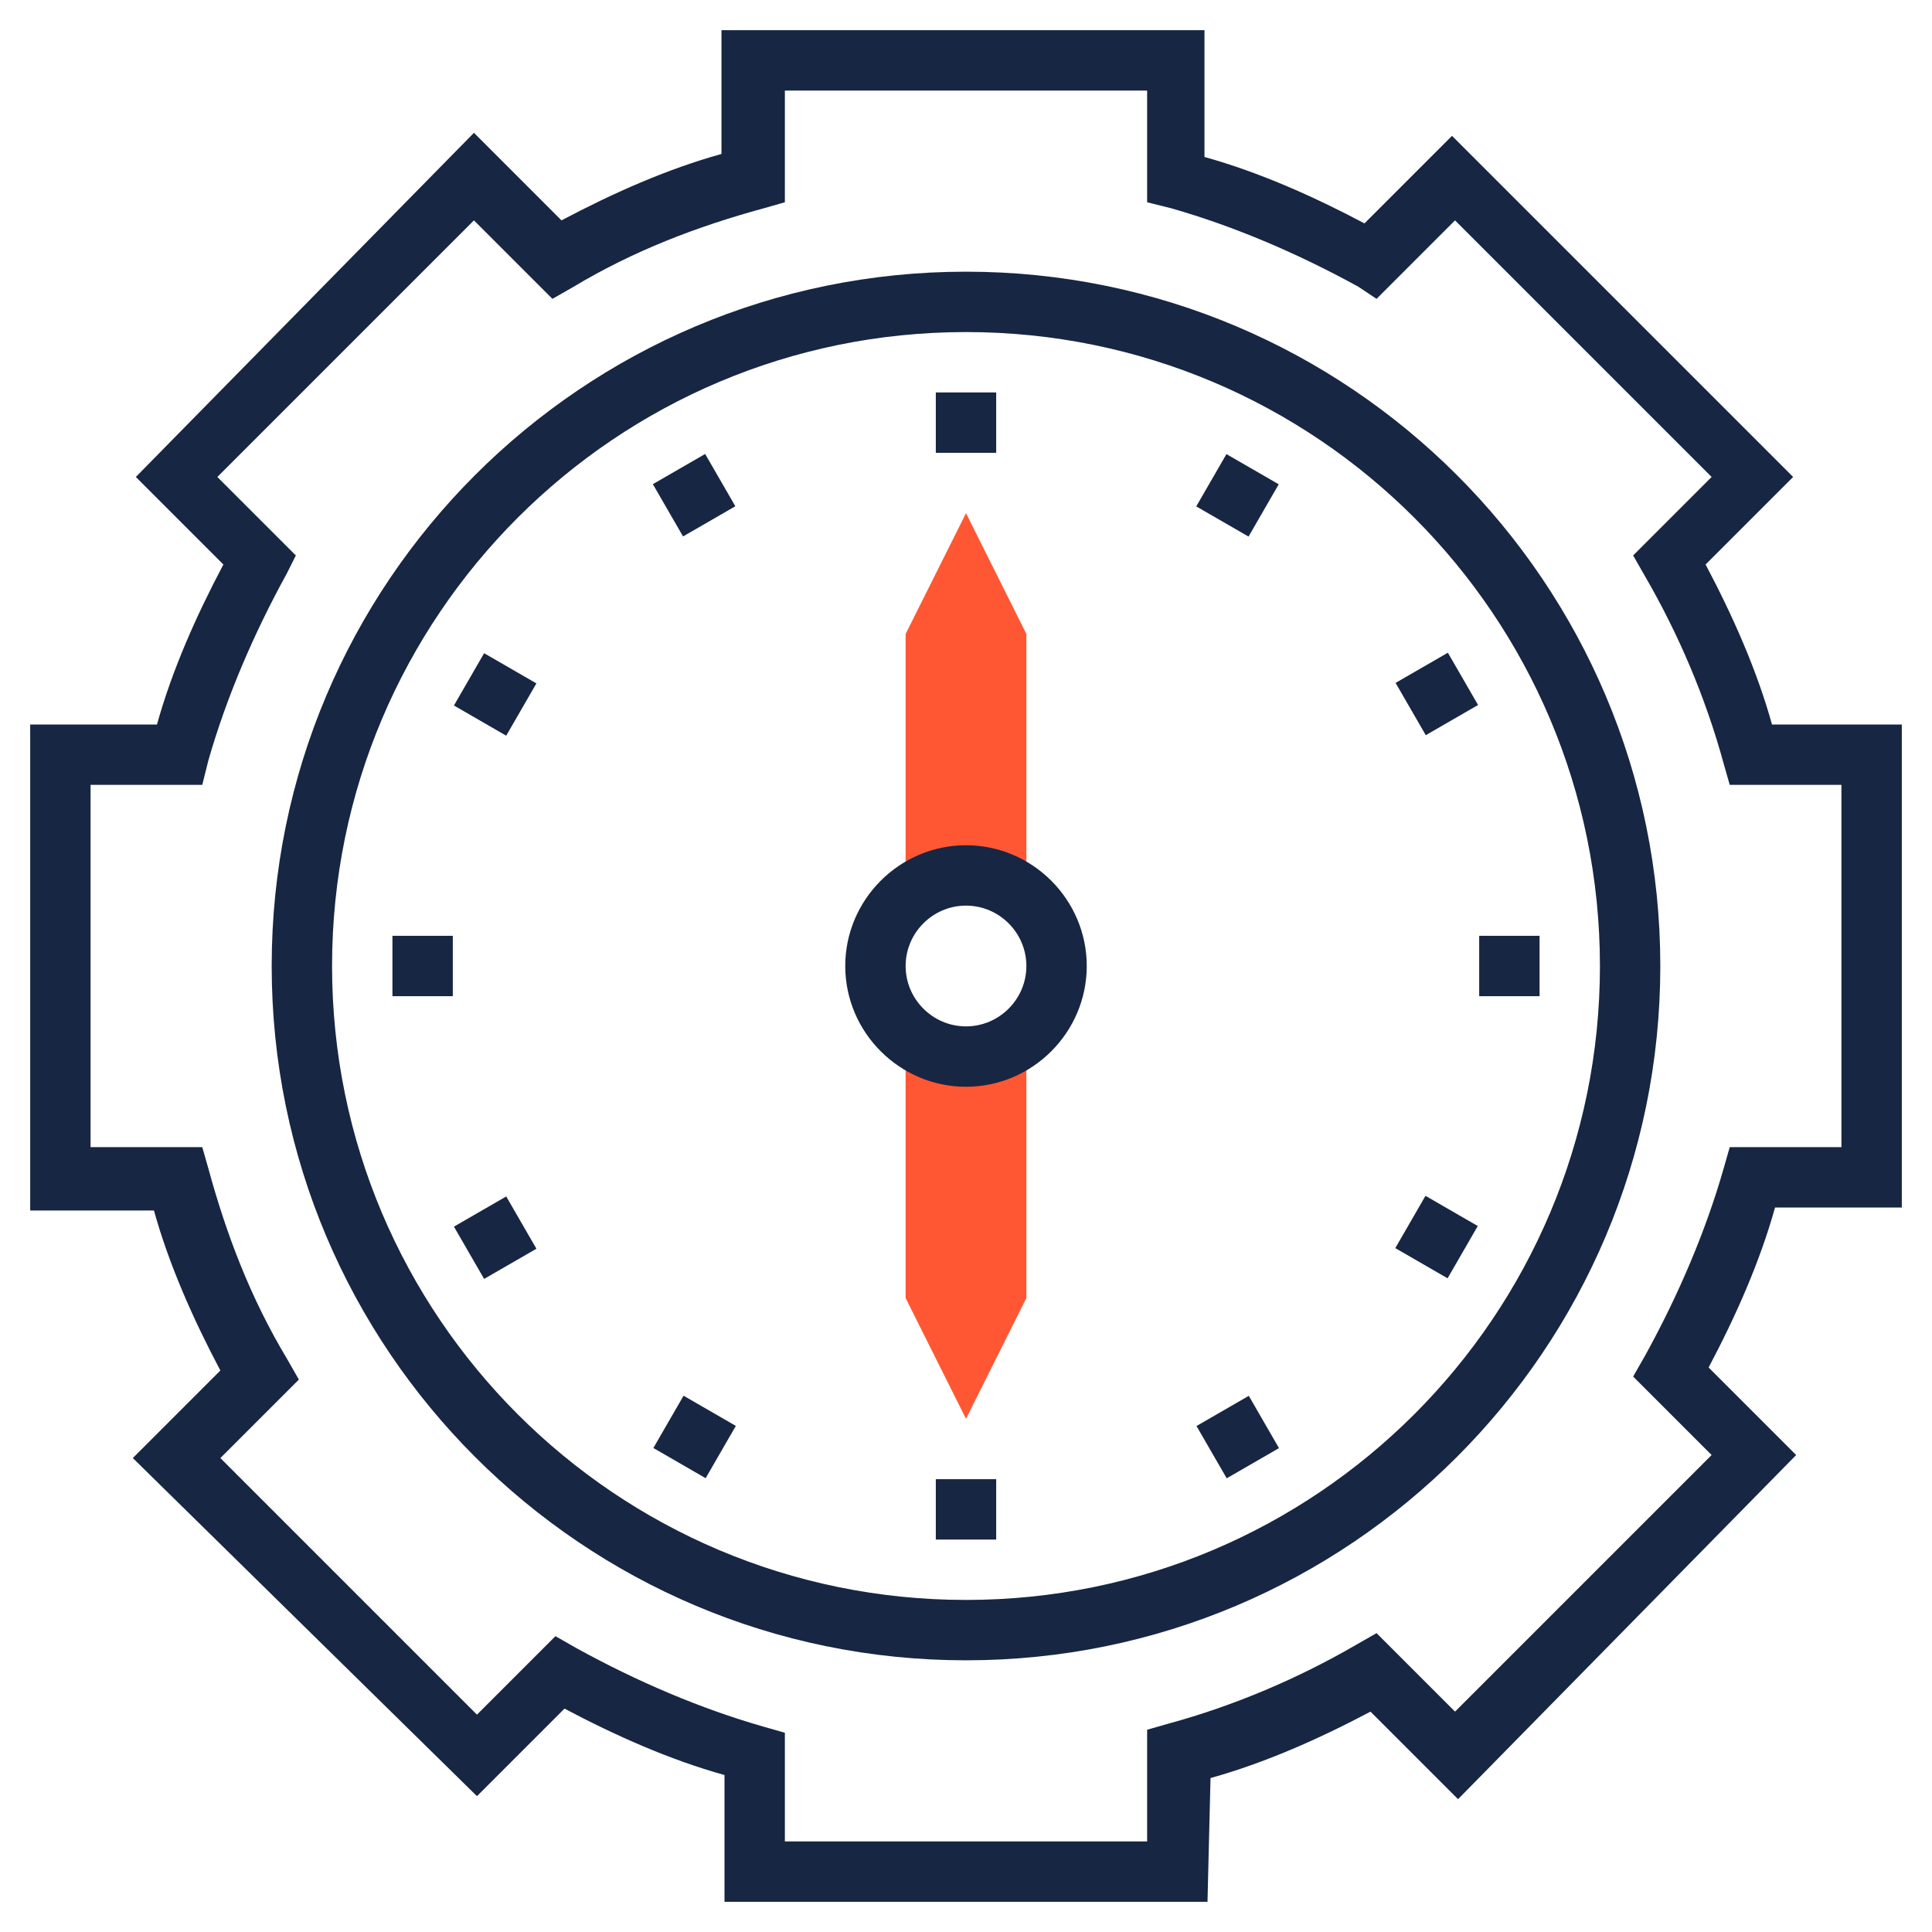 <?xml version="1.0" encoding="utf-8"?>
<!-- Generator: Adobe Illustrator 26.2.1, SVG Export Plug-In . SVG Version: 6.00 Build 0)  -->
<svg version="1.1" id="Layer_1_1_" xmlns="http://www.w3.org/2000/svg" xmlns:xlink="http://www.w3.org/1999/xlink" x="0px" y="0px"
	 viewBox="0 0 64 64" style="enable-background:new 0 0 64 64;" xml:space="preserve">
<style type="text/css">
	.st0{fill:#FF5733;}
	.st1{fill:#172642;}
</style>
<g>
	<g>
		<polygon class="st0" points="30,29 30,21 32,17 34,21 34,29 		"/>
	</g>
	<g>
		<polygon class="st0" points="30,35 30,43 32,47 34,43 34,35 		"/>
	</g>
	<g>
		<path class="st1" d="M40,63H24v-4.2c-1.8-0.5-3.6-1.3-5.3-2.2l-2.9,2.9L4.4,48.3l2.9-2.9c-0.9-1.7-1.7-3.5-2.2-5.3H1V24h4.2
			c0.5-1.8,1.3-3.6,2.2-5.3l-2.9-2.9L15.7,4.4l2.9,2.9c1.7-0.9,3.5-1.7,5.3-2.2V1h16v4.2c1.8,0.5,3.6,1.3,5.3,2.2l2.9-2.9l11.3,11.3
			l-2.9,2.9c0.9,1.7,1.7,3.5,2.2,5.3H63v16h-4.2c-0.5,1.8-1.3,3.6-2.2,5.3l2.9,2.9L48.3,59.6l-2.9-2.9c-1.7,0.9-3.5,1.7-5.3,2.2
			L40,63L40,63z M26,61h12v-3.7l0.7-0.2c2.2-0.6,4.3-1.5,6.2-2.6l0.7-0.4l2.6,2.6l8.5-8.5l-2.6-2.6l0.4-0.7c1.1-2,2-4.1,2.6-6.2
			l0.2-0.7H61V26h-3.7l-0.2-0.7c-0.6-2.2-1.5-4.3-2.6-6.2l-0.4-0.7l2.6-2.6l-8.5-8.5l-2.6,2.6L45,9.5c-2-1.1-4.1-2-6.2-2.6L38,6.7V3
			H26v3.7l-0.7,0.2C23.1,7.5,21,8.3,19,9.5l-0.7,0.4l-2.6-2.6l-8.5,8.5l2.6,2.6L9.5,19c-1.1,2-2,4.1-2.6,6.2L6.7,26H3v12h3.7
			l0.2,0.7C7.5,40.9,8.3,43,9.5,45l0.4,0.7l-2.6,2.6l8.5,8.5l2.6-2.6l0.7,0.4c2,1.1,4.1,2,6.2,2.6l0.7,0.2V61z"/>
	</g>
	<g>
		<path class="st1" d="M32,55C19.3,55,9,44.7,9,32S19.3,9,32,9s23,10.3,23,23S44.7,55,32,55z M32,11c-11.6,0-21,9.4-21,21
			s9.4,21,21,21s21-9.4,21-21S43.6,11,32,11z"/>
	</g>
	<g>
		<path class="st1" d="M32,36c-2.2,0-4-1.8-4-4s1.8-4,4-4s4,1.8,4,4S34.2,36,32,36z M32,30c-1.1,0-2,0.9-2,2s0.9,2,2,2s2-0.9,2-2
			S33.1,30,32,30z"/>
	</g>
	<g>
		<rect x="31" y="13" class="st1" width="2" height="2"/>
	</g>
	<g>
		<rect x="22" y="15.4" transform="matrix(0.866 -0.5 0.5 0.866 -5.125 13.702)" class="st1" width="2" height="2"/>
	</g>
	<g>
		<rect x="15.4" y="22" transform="matrix(0.5 -0.866 0.866 0.5 -11.715 25.707)" class="st1" width="2" height="2"/>
	</g>
	<g>
		<rect x="13" y="31" class="st1" width="2" height="2"/>
	</g>
	<g>
		<rect x="15.4" y="40" transform="matrix(0.866 -0.5 0.5 0.866 -18.299 13.694)" class="st1" width="2" height="2"/>
	</g>
	<g>
		<rect x="22" y="46.6" transform="matrix(0.5 -0.866 0.866 0.5 -29.712 43.719)" class="st1" width="2" height="2"/>
	</g>
	<g>
		<rect x="31" y="49" class="st1" width="2" height="2"/>
	</g>
	<g>
		<rect x="40" y="46.6" transform="matrix(0.866 -0.5 0.5 0.866 -18.304 26.883)" class="st1" width="2" height="2"/>
	</g>
	<g>
		<rect x="46.6" y="40" transform="matrix(0.5 -0.866 0.866 0.5 -11.719 61.701)" class="st1" width="2" height="2"/>
	</g>
	<g>
		<rect x="49" y="31" class="st1" width="2" height="2"/>
	</g>
	<g>
		<rect x="46.6" y="22" transform="matrix(0.866 -0.5 0.5 0.866 -5.125 26.87)" class="st1" width="2" height="2"/>
	</g>
	<g>
		<rect x="40" y="15.4" transform="matrix(0.5 -0.866 0.866 0.5 6.291 43.715)" class="st1" width="2" height="2"/>
	</g>
</g>
</svg>
